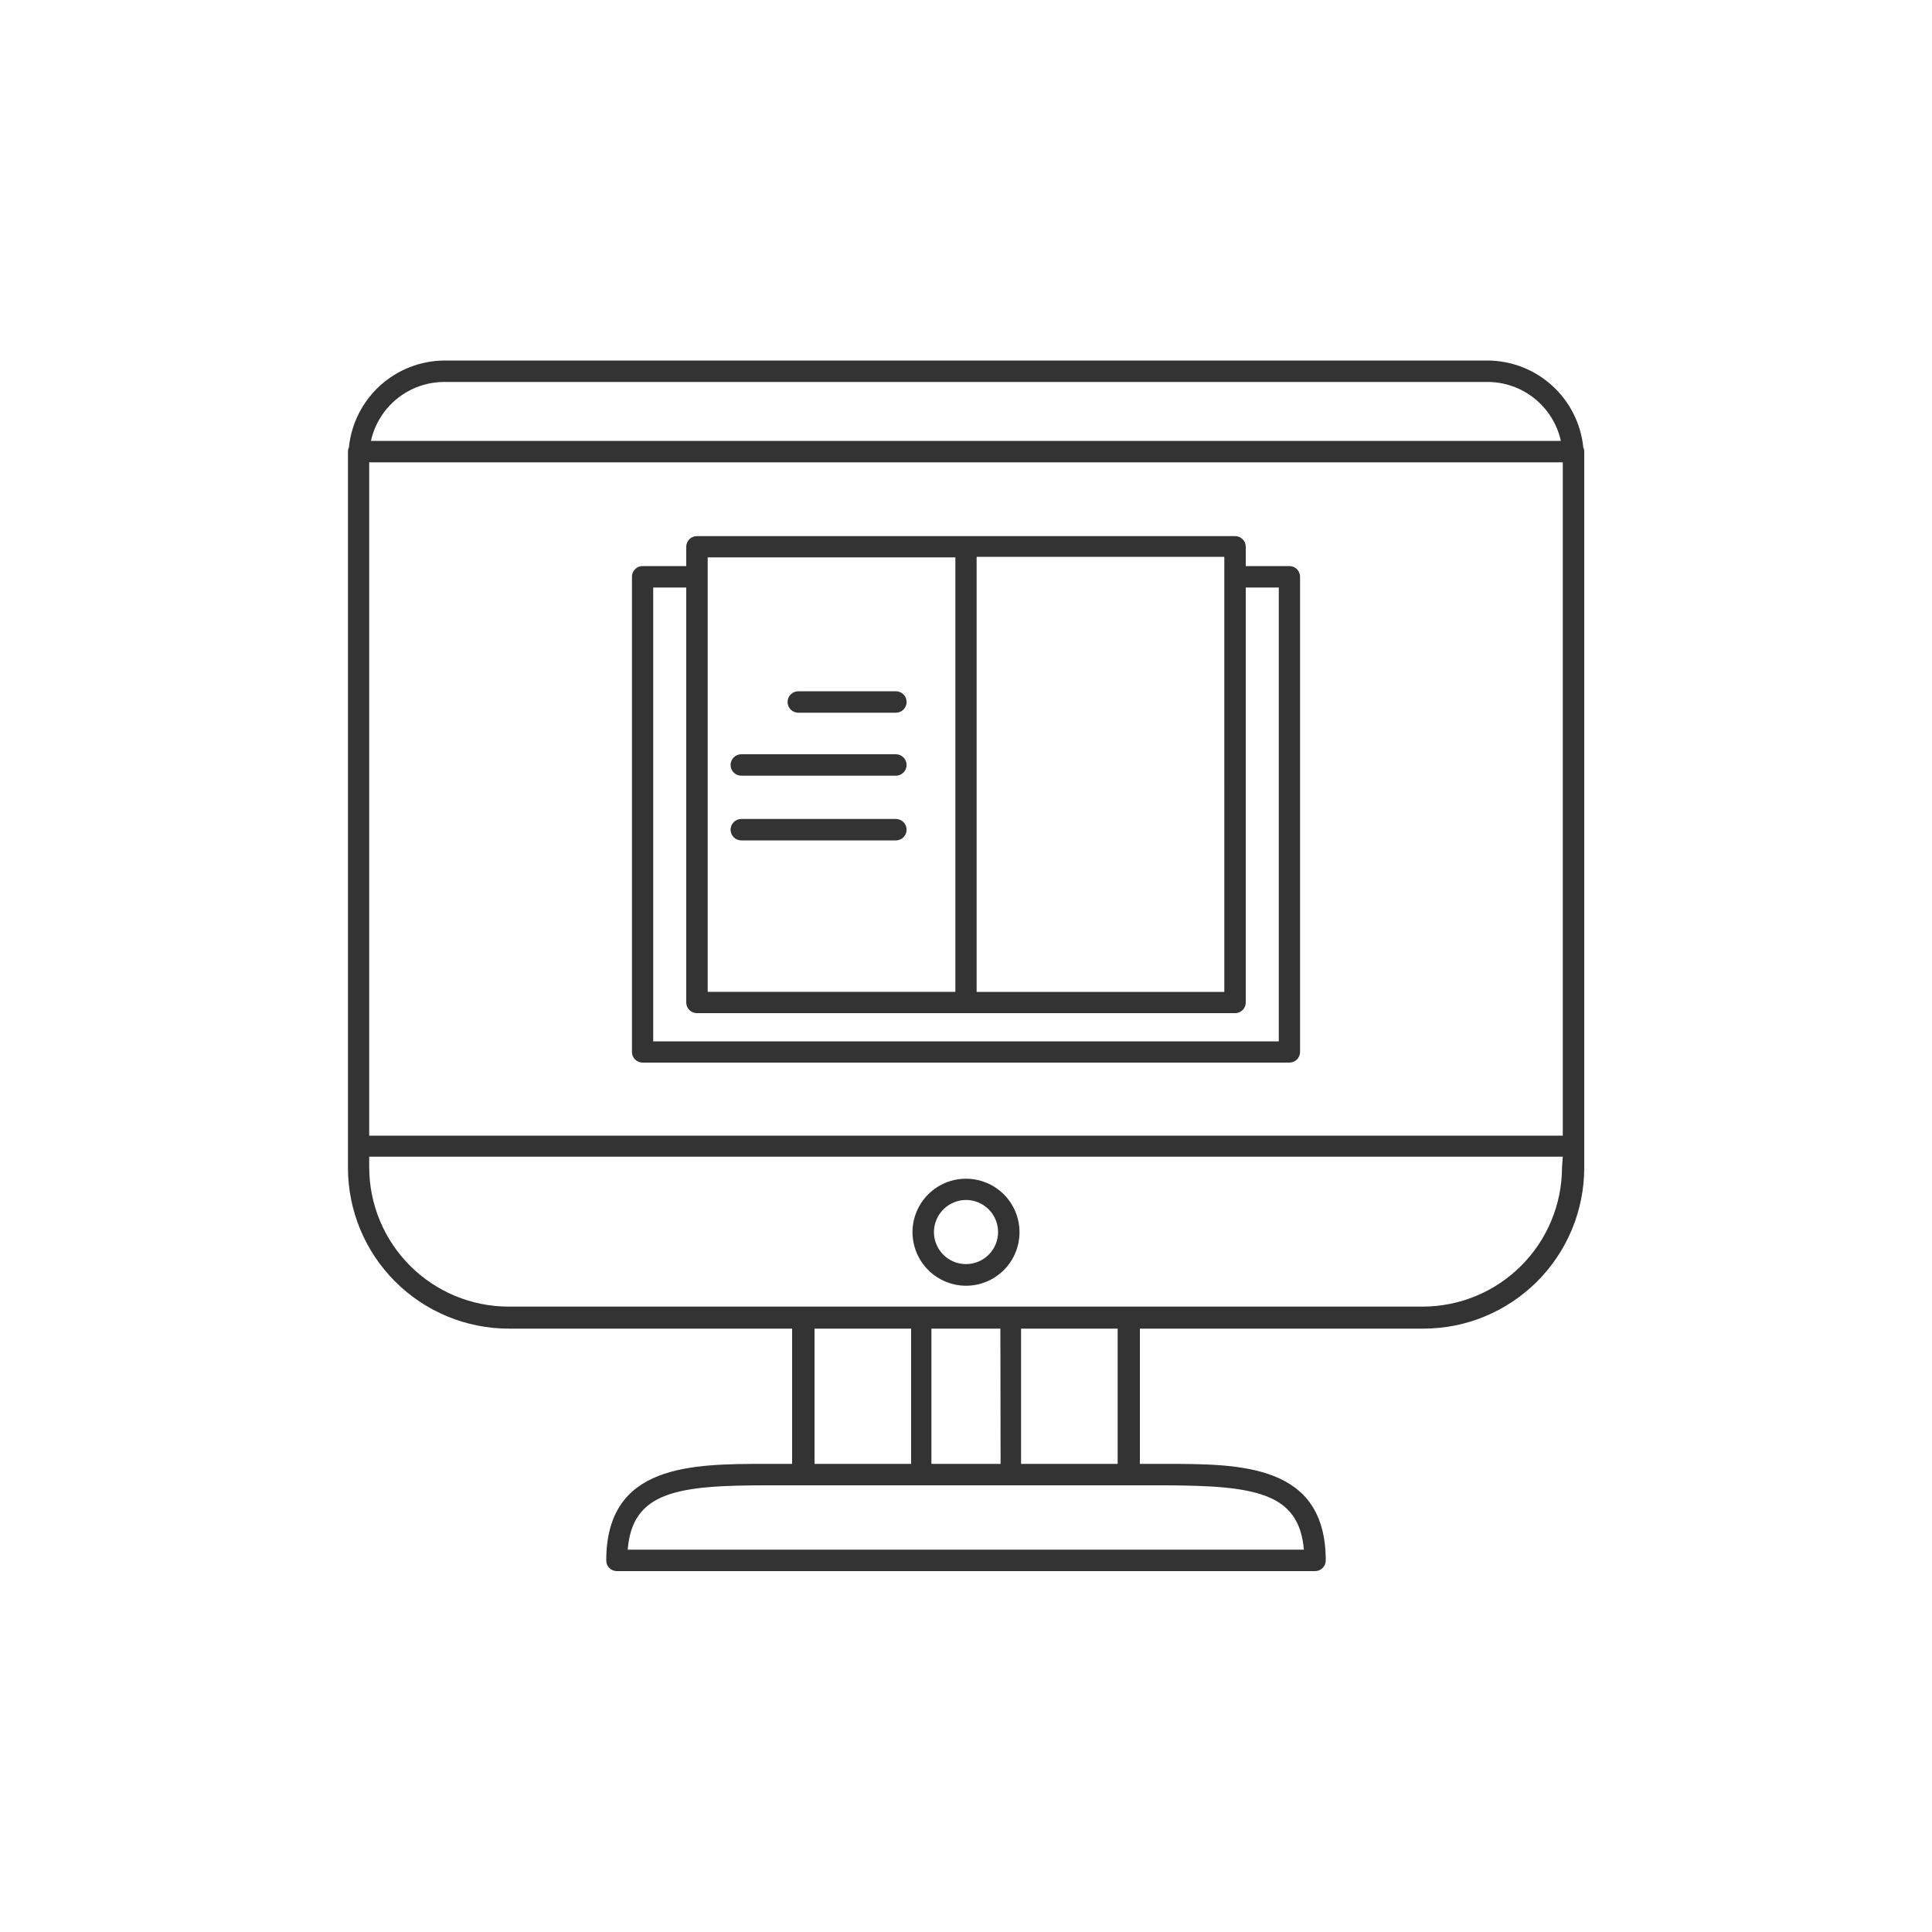 <?xml version="1.0" encoding="UTF-8"?>
<svg width="1200pt" height="1200pt" version="1.1" viewBox="0 0 1200 1200" xmlns="http://www.w3.org/2000/svg">
 <g fill="#333">
  <path d="m800.88 351.6h-27.117v-12c0-3.648-2.957-6.602-6.602-6.602h-334.32c-3.644 0-6.602 2.953-6.602 6.602v12h-27.117c-3.644 0-6.602 2.953-6.602 6.598v295.2c0 3.648 2.957 6.602 6.602 6.602h401.76c3.644 0 6.602-2.953 6.602-6.602v-295.2c0-3.644-2.957-6.598-6.602-6.598zm-40.441 6.602 0.004 257.88h-153.84v-270.24h153.84zm-320.88-12 153.84-0.004v269.88h-153.84v-270.24zm354.72 300.6h-388.56v-281.88h20.52v257.76c0 3.644 2.957 6.602 6.602 6.602h334.32c3.644 0 6.602-2.957 6.602-6.602v-257.76h20.52z"/>
  <path d="m495.84 442.68h60.602c3.676 0 6.66-2.981 6.66-6.66 0-3.68-2.984-6.66-6.66-6.66h-60.602c-3.68 0-6.66 2.981-6.66 6.66 0 3.68 2.981 6.66 6.66 6.66z"/>
  <path d="m460.44 481.8h96c3.676 0 6.66-2.984 6.66-6.66 0-3.68-2.984-6.66-6.66-6.66h-96c-3.68 0-6.66 2.981-6.66 6.66 0 3.676 2.981 6.66 6.66 6.66z"/>
  <path d="m460.44 522h96c3.676 0 6.66-2.981 6.66-6.66 0-3.68-2.984-6.66-6.66-6.66h-96c-3.68 0-6.66 2.981-6.66 6.66 0 3.68 2.981 6.66 6.66 6.66z"/>
  <path d="m984 280.56c0-0.949-0.203-1.895-0.602-2.758-1.508-14.727-8.41-28.375-19.375-38.324-10.965-9.945-25.219-15.484-40.023-15.555h-648c-14.781 0.098-29.008 5.652-39.949 15.598-10.938 9.941-17.824 23.574-19.332 38.281-0.395 0.863-0.602 1.809-0.598 2.758-0.031 0.359-0.031 0.723 0 1.082v2.16 441.6c0.031 26.473 10.559 51.848 29.277 70.562 18.715 18.719 44.094 29.246 70.562 29.277h176.04v84h-15.602c-46.801 0-99.84 0-99.84 60 0 3.648 2.957 6.602 6.602 6.602h433.68c3.644 0 6.602-2.953 6.602-6.602 0-60-53.039-60-99.84-60h-15.602v-84h176.16c26.469-0.031 51.844-10.559 70.562-29.277 18.715-18.715 29.246-44.09 29.277-70.562v-441.6-2.16c0.031-0.359 0.031-0.723 0-1.082zm-754.68 6.602h741.36v418.2h-741.36zm46.68-49.922h648c10.613 0.023 20.898 3.66 29.168 10.316 8.266 6.652 14.02 15.922 16.312 26.285h-739.08c2.297-10.383 8.07-19.668 16.359-26.324 8.293-6.656 18.609-10.281 29.242-10.277zm229.92 588h60v84h-60zm115.56 84h-42.961v-84h42.84zm188.4 53.281h-420c2.879-36 30.719-39.961 86.281-39.961h247.44c55.559 0.242 83.398 4.32 86.277 40.203zm-115.68-53.281h-60v-84h60zm276-184.2c-0.031 22.938-9.156 44.926-25.375 61.145s-38.207 25.344-61.145 25.375h-567.84c-22.938-0.031-44.926-9.156-61.145-25.375s-25.344-38.207-25.375-61.145v-6.602l741.36 0.004z"/>
  <path d="m600 798.6c8.816 0 17.27-3.504 23.504-9.738s9.734-14.688 9.734-23.504-3.5-17.27-9.734-23.504-14.688-9.734-23.504-9.734-17.27 3.5-23.504 9.734-9.734 14.688-9.734 23.504c0.031 8.809 3.543 17.242 9.77 23.469s14.664 9.742 23.469 9.773zm0-53.281c5.281 0 10.352 2.098 14.086 5.836 3.734 3.734 5.836 8.801 5.836 14.082 0 5.285-2.102 10.352-5.836 14.086-3.734 3.738-8.805 5.836-14.086 5.836s-10.352-2.098-14.086-5.836c-3.734-3.734-5.836-8.801-5.836-14.086 0.035-5.273 2.141-10.32 5.871-14.051 3.731-3.727 8.777-5.836 14.051-5.867z"/>
 </g>
</svg>
